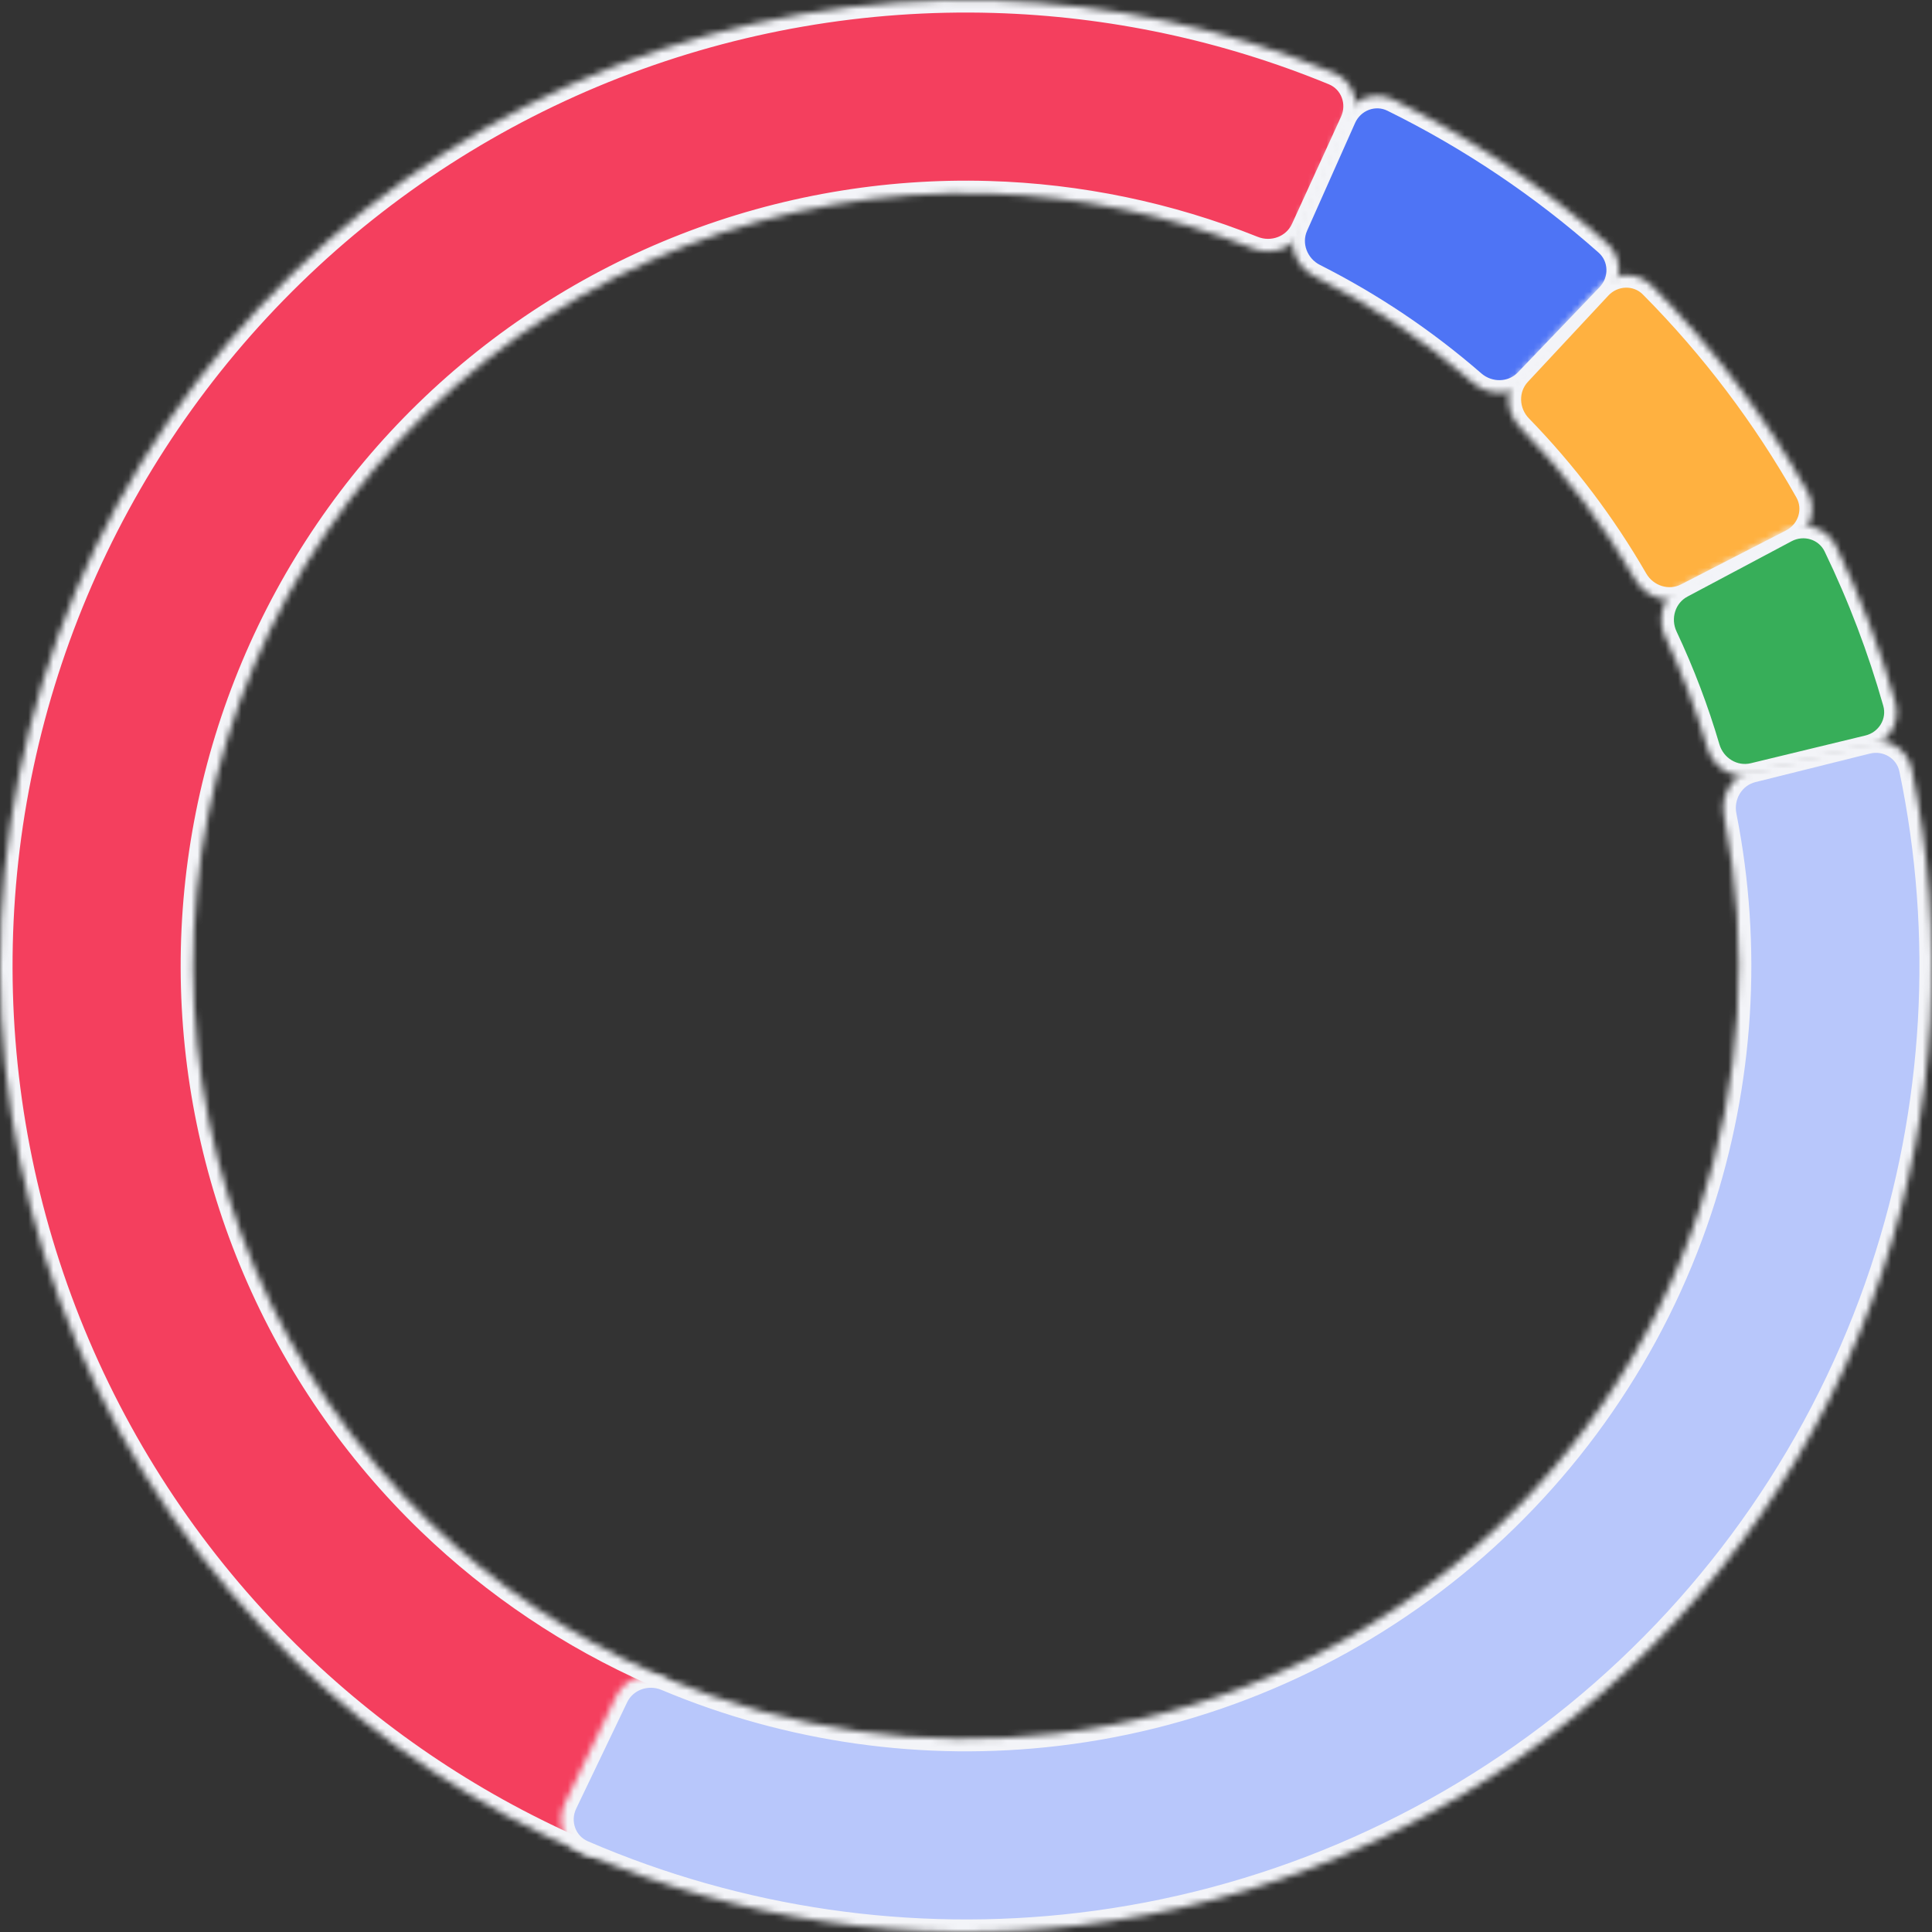 <?xml version="1.0" encoding="UTF-8"?> <svg xmlns="http://www.w3.org/2000/svg" width="308" height="308" viewBox="0 0 308 308" fill="none"><rect x="0" y="0" width="308" height="308" fill="#333333" stroke="none"/><mask id="path-1-inside-1_315_3800" fill="white"><path d="M100.962 292.17C99.774 295.264 96.298 296.82 93.253 295.513C76.165 288.177 60.531 277.801 47.119 264.872C32.266 250.553 20.442 233.396 12.348 214.42C4.253 195.443 0.055 175.034 0.001 154.403C-0.053 133.772 4.038 113.341 12.033 94.323C20.028 75.304 31.762 58.085 46.54 43.689C61.318 29.294 78.838 18.014 98.059 10.52C117.281 3.025 137.812 -0.53 158.434 0.064C177.056 0.6 195.408 4.51 212.605 11.587C215.669 12.848 216.989 16.42 215.61 19.433L207.784 36.527C206.404 39.54 202.848 40.849 199.772 39.618C186.337 34.242 172.044 31.269 157.548 30.851C141.05 30.376 124.625 33.22 109.248 39.216C93.87 45.211 79.855 54.235 68.032 65.752C56.21 77.268 46.822 91.043 40.426 106.258C34.031 121.473 30.757 137.818 30.8 154.322C30.844 170.827 34.203 187.155 40.678 202.336C47.153 217.517 56.613 231.243 68.495 242.697C78.936 252.762 91.061 260.894 104.302 266.731C107.334 268.068 108.886 271.525 107.699 274.619L100.962 292.17Z"></path></mask><path d="M100.962 292.17C99.774 295.264 96.298 296.82 93.253 295.513C76.165 288.177 60.531 277.801 47.119 264.872C32.266 250.553 20.442 233.396 12.348 214.42C4.253 195.443 0.055 175.034 0.001 154.403C-0.053 133.772 4.038 113.341 12.033 94.323C20.028 75.304 31.762 58.085 46.54 43.689C61.318 29.294 78.838 18.014 98.059 10.52C117.281 3.025 137.812 -0.53 158.434 0.064C177.056 0.6 195.408 4.51 212.605 11.587C215.669 12.848 216.989 16.42 215.61 19.433L207.784 36.527C206.404 39.54 202.848 40.849 199.772 39.618C186.337 34.242 172.044 31.269 157.548 30.851C141.05 30.376 124.625 33.22 109.248 39.216C93.87 45.211 79.855 54.235 68.032 65.752C56.21 77.268 46.822 91.043 40.426 106.258C34.031 121.473 30.757 137.818 30.8 154.322C30.844 170.827 34.203 187.155 40.678 202.336C47.153 217.517 56.613 231.243 68.495 242.697C78.936 252.762 91.061 260.894 104.302 266.731C107.334 268.068 108.886 271.525 107.699 274.619L100.962 292.17Z" fill="#F43F5E" stroke="#F3F4F8" stroke-width="4" mask="url(#path-1-inside-1_315_3800)"></path><mask id="path-2-inside-2_315_3800" fill="white"><path d="M297.604 118.196C300.819 117.394 304.088 119.349 304.763 122.593C310.301 149.172 308.719 176.781 300.127 202.61C290.903 230.339 273.979 254.872 251.332 273.341C228.686 291.811 201.252 303.457 172.234 306.917C145.205 310.14 117.842 306.137 92.919 295.369C89.877 294.054 88.62 290.46 90.051 287.471L98.174 270.517C99.606 267.528 103.185 266.281 106.239 267.566C125.88 275.826 147.363 278.864 168.587 276.333C191.802 273.565 213.749 264.249 231.866 249.473C249.983 234.697 263.522 215.071 270.902 192.888C277.649 172.606 278.992 150.951 274.85 130.05C274.206 126.8 276.147 123.545 279.362 122.744L297.604 118.196Z"></path></mask><path d="M297.604 118.196C300.819 117.394 304.088 119.349 304.763 122.593C310.301 149.172 308.719 176.781 300.127 202.61C290.903 230.339 273.979 254.872 251.332 273.341C228.686 291.811 201.252 303.457 172.234 306.917C145.205 310.14 117.842 306.137 92.919 295.369C89.877 294.054 88.62 290.46 90.051 287.471L98.174 270.517C99.606 267.528 103.185 266.281 106.239 267.566C125.88 275.826 147.363 278.864 168.587 276.333C191.802 273.565 213.749 264.249 231.866 249.473C249.983 234.697 263.522 215.071 270.902 192.888C277.649 172.606 278.992 150.951 274.85 130.05C274.206 126.8 276.147 123.545 279.362 122.744L297.604 118.196Z" fill="#B8C7FB" stroke="#F3F4F8" stroke-width="4" mask="url(#path-2-inside-2_315_3800)"></path><mask id="path-3-inside-3_315_3800" fill="white"><path d="M214.197 18.795C215.545 15.768 219.097 14.396 222.07 15.861C234.413 21.943 245.885 29.652 256.18 38.781C258.659 40.98 258.731 44.788 256.437 47.179L243.425 60.749C241.131 63.14 237.343 63.208 234.842 61.033C227.142 54.337 218.639 48.624 209.53 44.024C206.572 42.531 205.203 38.997 206.55 35.97L214.197 18.795Z"></path></mask><path d="M214.197 18.795C215.545 15.768 219.097 14.396 222.07 15.861C234.413 21.943 245.885 29.652 256.18 38.781C258.659 40.98 258.731 44.788 256.437 47.179L243.425 60.749C241.131 63.14 237.343 63.208 234.842 61.033C227.142 54.337 218.639 48.624 209.53 44.024C206.572 42.531 205.203 38.997 206.55 35.97L214.197 18.795Z" fill="#4E74F5" stroke="#F3F4F8" stroke-width="4" mask="url(#path-3-inside-3_315_3800)"></path><mask id="path-4-inside-4_315_3800" fill="white"><path d="M254.936 45.76C257.196 43.336 261.002 43.195 263.335 45.548C273.025 55.317 281.363 66.341 288.124 78.325C289.753 81.211 288.581 84.835 285.634 86.35L268.913 94.943C265.965 96.458 262.361 95.288 260.705 92.418C255.604 83.58 249.425 75.409 242.309 68.094C239.998 65.719 239.854 61.933 242.114 59.509L254.936 45.76Z"></path></mask><path d="M254.936 45.76C257.196 43.336 261.002 43.195 263.335 45.548C273.025 55.317 281.363 66.341 288.124 78.325C289.753 81.211 288.581 84.835 285.634 86.35L268.913 94.943C265.965 96.458 262.361 95.288 260.705 92.418C255.604 83.58 249.425 75.409 242.309 68.094C239.998 65.719 239.854 61.933 242.114 59.509L254.936 45.76Z" fill="#FFB140" stroke="#F3F4F8" stroke-width="4" mask="url(#path-4-inside-4_315_3800)"></path><mask id="path-5-inside-5_315_3800" fill="white"><path d="M284.676 84.518C287.602 82.963 291.246 84.068 292.687 87.053C296.559 95.074 299.728 103.416 302.158 111.985C303.062 115.173 301.071 118.42 297.85 119.199L279.577 123.62C276.357 124.399 273.128 122.414 272.193 119.235C270.409 113.168 268.16 107.247 265.466 101.525C264.054 98.527 265.151 94.9 268.077 93.344L284.676 84.518Z"></path></mask><path d="M284.676 84.518C287.602 82.963 291.246 84.068 292.687 87.053C296.559 95.074 299.728 103.416 302.158 111.985C303.062 115.173 301.071 118.42 297.85 119.199L279.577 123.62C276.357 124.399 273.128 122.414 272.193 119.235C270.409 113.168 268.16 107.247 265.466 101.525C264.054 98.527 265.151 94.9 268.077 93.344L284.676 84.518Z" fill="#37AE59" stroke="#F3F4F8" stroke-width="4" mask="url(#path-5-inside-5_315_3800)"></path></svg> 